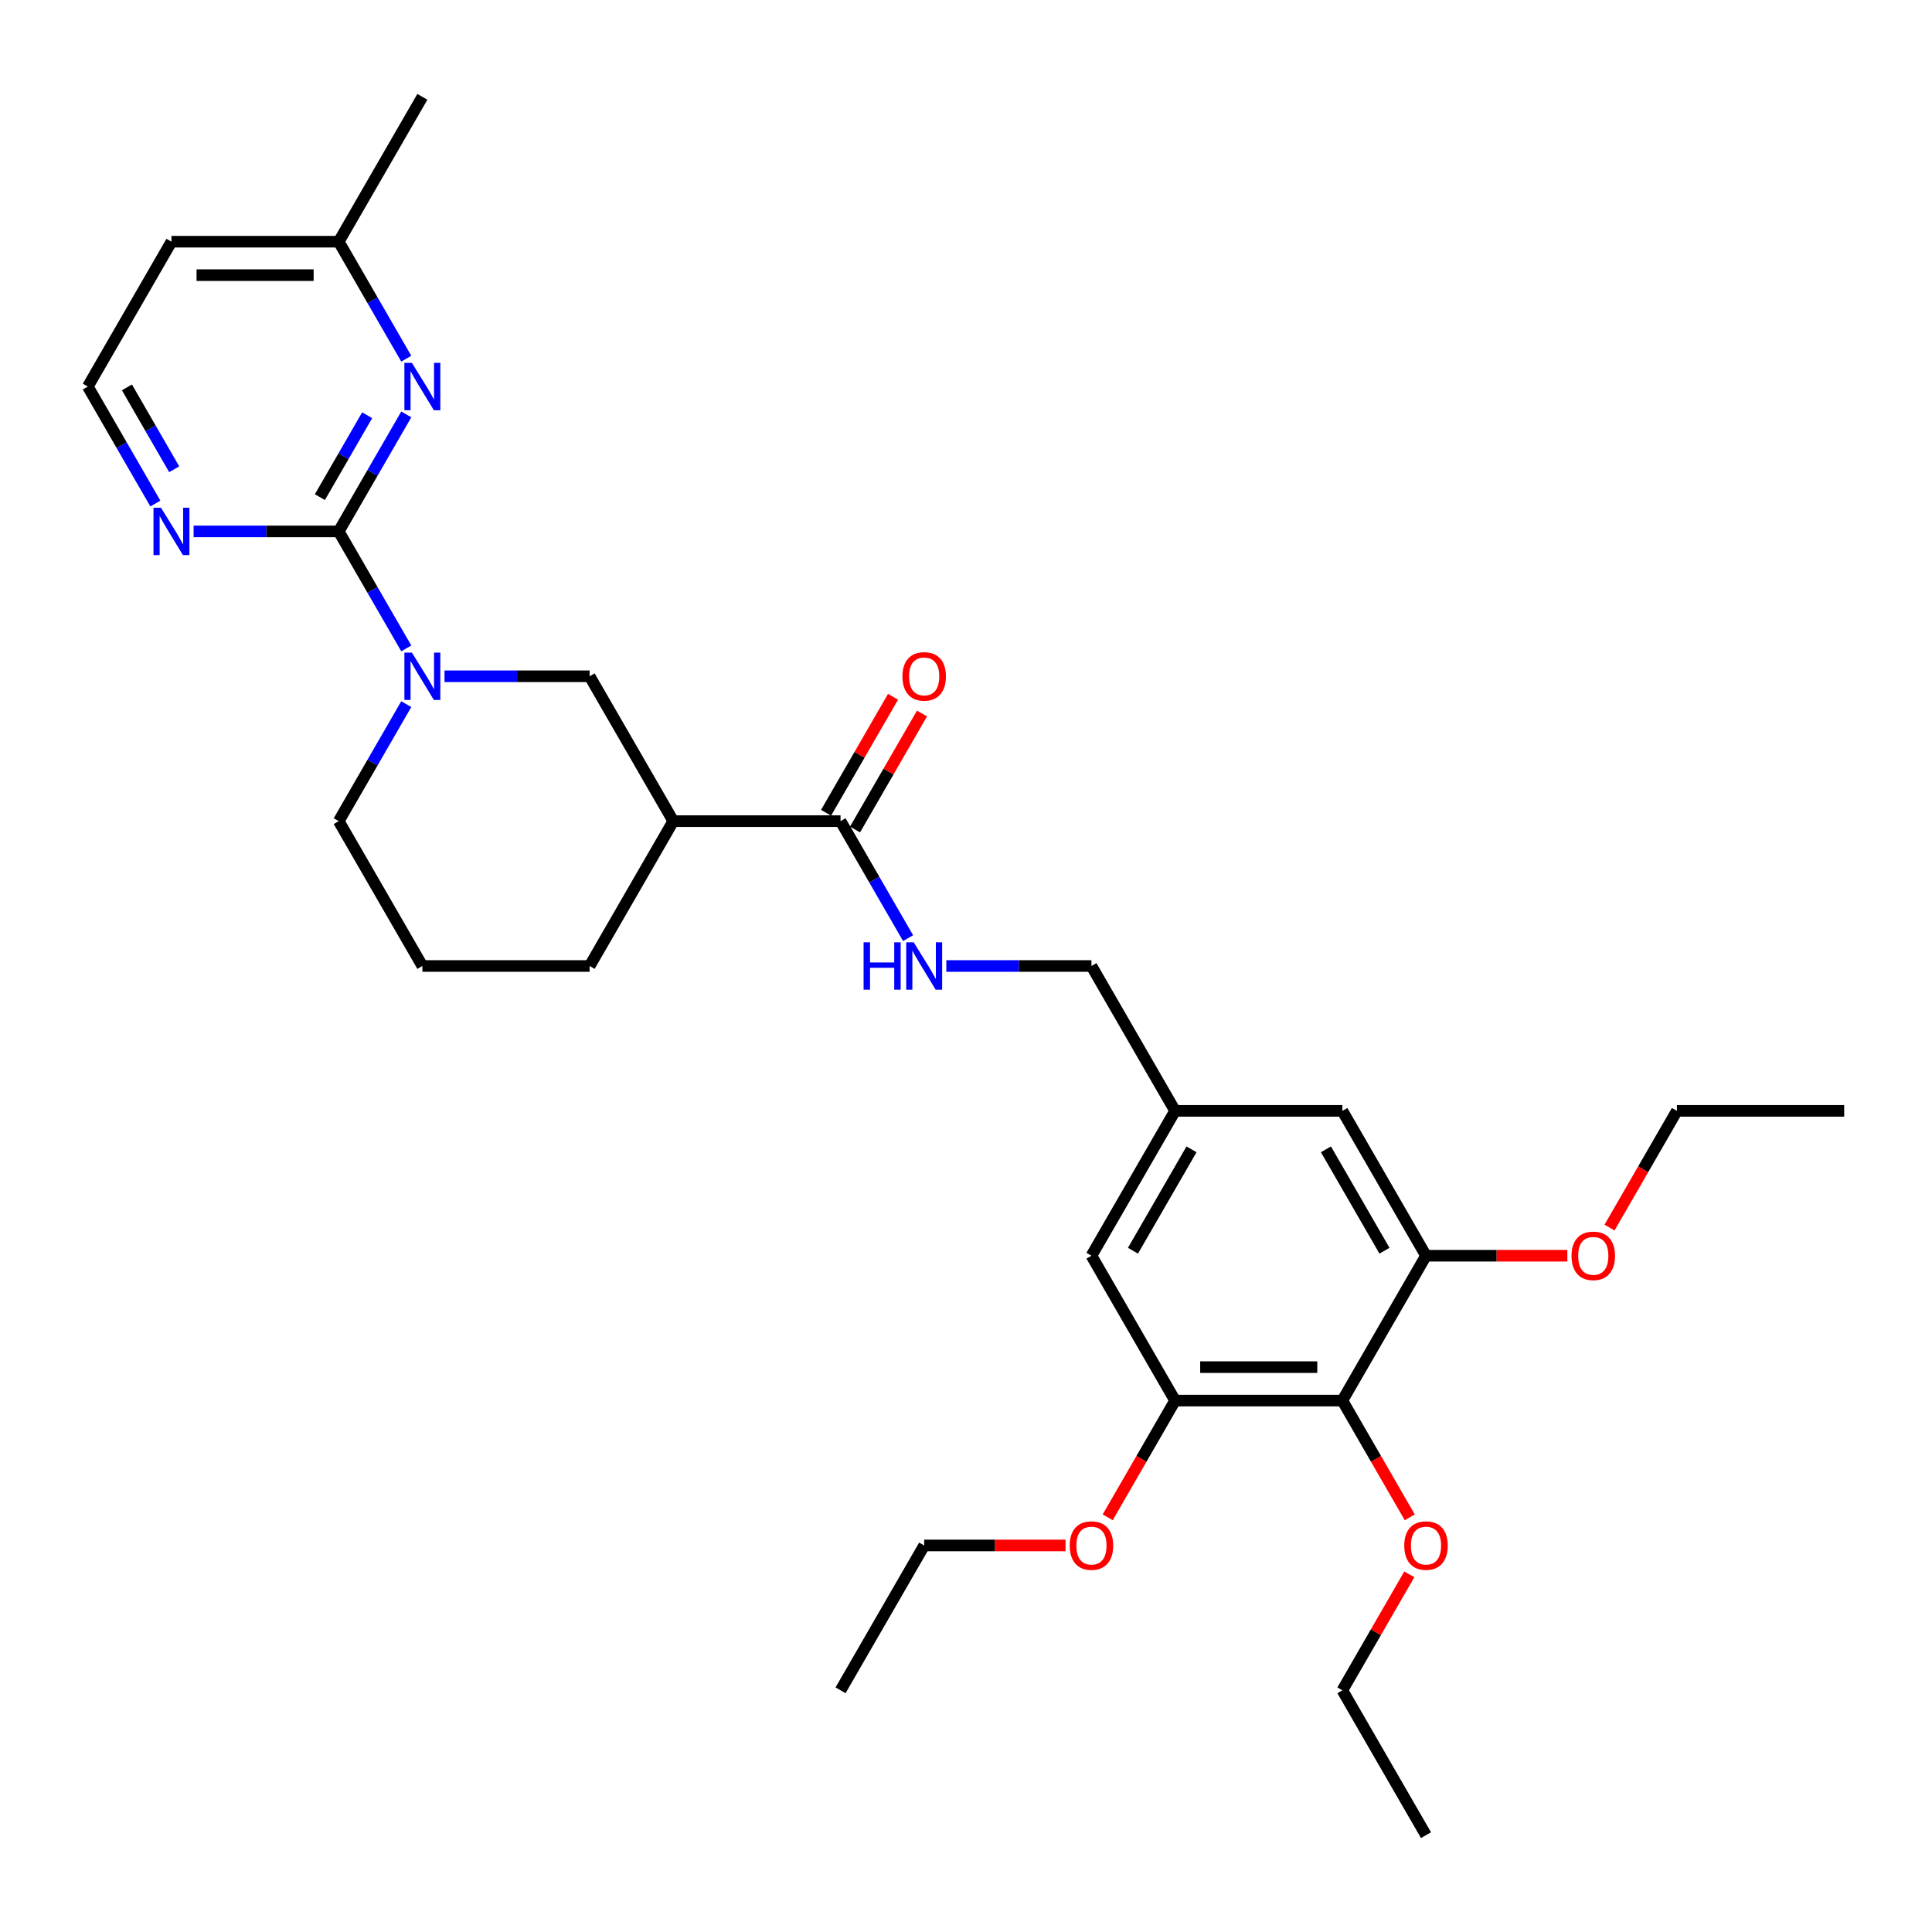 <?xml version='1.0' encoding='iso-8859-1'?>
<svg version='1.1' baseProfile='full'
              xmlns='http://www.w3.org/2000/svg'
                      xmlns:rdkit='http://www.rdkit.org/xml'
                      xmlns:xlink='http://www.w3.org/1999/xlink'
                  xml:space='preserve'
width='1000px' height='1000px' viewBox='0 0 1000 1000'>
<!-- END OF HEADER -->
<rect style='opacity:1.0;fill:#FFFFFF;stroke:none' width='1000' height='1000' x='0' y='0'> </rect>
<path class='bond-0' d='M 175.325,275.058 L 192.806,305.336' style='fill:none;fill-rule:evenodd;stroke:#000000;stroke-width:6px;stroke-linecap:butt;stroke-linejoin:miter;stroke-opacity:1' />
<path class='bond-0' d='M 192.806,305.336 L 210.287,335.615' style='fill:none;fill-rule:evenodd;stroke:#0000FF;stroke-width:6px;stroke-linecap:butt;stroke-linejoin:miter;stroke-opacity:1' />
<path class='bond-1' d='M 175.325,275.058 L 192.806,244.78' style='fill:none;fill-rule:evenodd;stroke:#000000;stroke-width:6px;stroke-linecap:butt;stroke-linejoin:miter;stroke-opacity:1' />
<path class='bond-1' d='M 192.806,244.78 L 210.287,214.502' style='fill:none;fill-rule:evenodd;stroke:#0000FF;stroke-width:6px;stroke-linecap:butt;stroke-linejoin:miter;stroke-opacity:1' />
<path class='bond-1' d='M 165.573,257.317 L 177.81,236.122' style='fill:none;fill-rule:evenodd;stroke:#000000;stroke-width:6px;stroke-linecap:butt;stroke-linejoin:miter;stroke-opacity:1' />
<path class='bond-1' d='M 177.81,236.122 L 190.046,214.927' style='fill:none;fill-rule:evenodd;stroke:#0000FF;stroke-width:6px;stroke-linecap:butt;stroke-linejoin:miter;stroke-opacity:1' />
<path class='bond-8' d='M 175.325,275.058 L 137.766,275.058' style='fill:none;fill-rule:evenodd;stroke:#000000;stroke-width:6px;stroke-linecap:butt;stroke-linejoin:miter;stroke-opacity:1' />
<path class='bond-8' d='M 137.766,275.058 L 100.208,275.058' style='fill:none;fill-rule:evenodd;stroke:#0000FF;stroke-width:6px;stroke-linecap:butt;stroke-linejoin:miter;stroke-opacity:1' />
<path class='bond-5' d='M 230.078,350.039 L 267.636,350.039' style='fill:none;fill-rule:evenodd;stroke:#0000FF;stroke-width:6px;stroke-linecap:butt;stroke-linejoin:miter;stroke-opacity:1' />
<path class='bond-5' d='M 267.636,350.039 L 305.195,350.039' style='fill:none;fill-rule:evenodd;stroke:#000000;stroke-width:6px;stroke-linecap:butt;stroke-linejoin:miter;stroke-opacity:1' />
<path class='bond-20' d='M 210.287,364.463 L 192.806,394.741' style='fill:none;fill-rule:evenodd;stroke:#0000FF;stroke-width:6px;stroke-linecap:butt;stroke-linejoin:miter;stroke-opacity:1' />
<path class='bond-20' d='M 192.806,394.741 L 175.325,425.019' style='fill:none;fill-rule:evenodd;stroke:#000000;stroke-width:6px;stroke-linecap:butt;stroke-linejoin:miter;stroke-opacity:1' />
<path class='bond-14' d='M 210.287,185.654 L 192.806,155.375' style='fill:none;fill-rule:evenodd;stroke:#0000FF;stroke-width:6px;stroke-linecap:butt;stroke-linejoin:miter;stroke-opacity:1' />
<path class='bond-14' d='M 192.806,155.375 L 175.325,125.097' style='fill:none;fill-rule:evenodd;stroke:#000000;stroke-width:6px;stroke-linecap:butt;stroke-linejoin:miter;stroke-opacity:1' />
<path class='bond-2' d='M 348.485,425.019 L 305.195,350.039' style='fill:none;fill-rule:evenodd;stroke:#000000;stroke-width:6px;stroke-linecap:butt;stroke-linejoin:miter;stroke-opacity:1' />
<path class='bond-4' d='M 348.485,425.019 L 435.065,425.019' style='fill:none;fill-rule:evenodd;stroke:#000000;stroke-width:6px;stroke-linecap:butt;stroke-linejoin:miter;stroke-opacity:1' />
<path class='bond-32' d='M 348.485,425.019 L 305.195,500' style='fill:none;fill-rule:evenodd;stroke:#000000;stroke-width:6px;stroke-linecap:butt;stroke-linejoin:miter;stroke-opacity:1' />
<path class='bond-3' d='M 694.805,724.942 L 608.225,724.942' style='fill:none;fill-rule:evenodd;stroke:#000000;stroke-width:6px;stroke-linecap:butt;stroke-linejoin:miter;stroke-opacity:1' />
<path class='bond-3' d='M 681.818,707.626 L 621.212,707.626' style='fill:none;fill-rule:evenodd;stroke:#000000;stroke-width:6px;stroke-linecap:butt;stroke-linejoin:miter;stroke-opacity:1' />
<path class='bond-16' d='M 694.805,724.942 L 712.246,755.151' style='fill:none;fill-rule:evenodd;stroke:#000000;stroke-width:6px;stroke-linecap:butt;stroke-linejoin:miter;stroke-opacity:1' />
<path class='bond-16' d='M 712.246,755.151 L 729.687,785.359' style='fill:none;fill-rule:evenodd;stroke:#FF0000;stroke-width:6px;stroke-linecap:butt;stroke-linejoin:miter;stroke-opacity:1' />
<path class='bond-33' d='M 694.805,724.942 L 738.095,649.961' style='fill:none;fill-rule:evenodd;stroke:#000000;stroke-width:6px;stroke-linecap:butt;stroke-linejoin:miter;stroke-opacity:1' />
<path class='bond-9' d='M 435.065,425.019 L 452.546,455.298' style='fill:none;fill-rule:evenodd;stroke:#000000;stroke-width:6px;stroke-linecap:butt;stroke-linejoin:miter;stroke-opacity:1' />
<path class='bond-9' d='M 452.546,455.298 L 470.027,485.576' style='fill:none;fill-rule:evenodd;stroke:#0000FF;stroke-width:6px;stroke-linecap:butt;stroke-linejoin:miter;stroke-opacity:1' />
<path class='bond-13' d='M 442.563,429.348 L 459.894,399.33' style='fill:none;fill-rule:evenodd;stroke:#000000;stroke-width:6px;stroke-linecap:butt;stroke-linejoin:miter;stroke-opacity:1' />
<path class='bond-13' d='M 459.894,399.33 L 477.225,369.312' style='fill:none;fill-rule:evenodd;stroke:#FF0000;stroke-width:6px;stroke-linecap:butt;stroke-linejoin:miter;stroke-opacity:1' />
<path class='bond-13' d='M 427.567,420.69 L 444.898,390.672' style='fill:none;fill-rule:evenodd;stroke:#000000;stroke-width:6px;stroke-linecap:butt;stroke-linejoin:miter;stroke-opacity:1' />
<path class='bond-13' d='M 444.898,390.672 L 462.229,360.654' style='fill:none;fill-rule:evenodd;stroke:#FF0000;stroke-width:6px;stroke-linecap:butt;stroke-linejoin:miter;stroke-opacity:1' />
<path class='bond-6' d='M 608.225,724.942 L 564.935,649.961' style='fill:none;fill-rule:evenodd;stroke:#000000;stroke-width:6px;stroke-linecap:butt;stroke-linejoin:miter;stroke-opacity:1' />
<path class='bond-19' d='M 608.225,724.942 L 590.784,755.151' style='fill:none;fill-rule:evenodd;stroke:#000000;stroke-width:6px;stroke-linecap:butt;stroke-linejoin:miter;stroke-opacity:1' />
<path class='bond-19' d='M 590.784,755.151 L 573.343,785.359' style='fill:none;fill-rule:evenodd;stroke:#FF0000;stroke-width:6px;stroke-linecap:butt;stroke-linejoin:miter;stroke-opacity:1' />
<path class='bond-7' d='M 738.095,649.961 L 694.805,574.981' style='fill:none;fill-rule:evenodd;stroke:#000000;stroke-width:6px;stroke-linecap:butt;stroke-linejoin:miter;stroke-opacity:1' />
<path class='bond-7' d='M 716.606,647.372 L 686.303,594.886' style='fill:none;fill-rule:evenodd;stroke:#000000;stroke-width:6px;stroke-linecap:butt;stroke-linejoin:miter;stroke-opacity:1' />
<path class='bond-18' d='M 738.095,649.961 L 774.675,649.961' style='fill:none;fill-rule:evenodd;stroke:#000000;stroke-width:6px;stroke-linecap:butt;stroke-linejoin:miter;stroke-opacity:1' />
<path class='bond-18' d='M 774.675,649.961 L 811.255,649.961' style='fill:none;fill-rule:evenodd;stroke:#FF0000;stroke-width:6px;stroke-linecap:butt;stroke-linejoin:miter;stroke-opacity:1' />
<path class='bond-17' d='M 80.417,260.634 L 62.936,230.356' style='fill:none;fill-rule:evenodd;stroke:#0000FF;stroke-width:6px;stroke-linecap:butt;stroke-linejoin:miter;stroke-opacity:1' />
<path class='bond-17' d='M 62.936,230.356 L 45.455,200.078' style='fill:none;fill-rule:evenodd;stroke:#000000;stroke-width:6px;stroke-linecap:butt;stroke-linejoin:miter;stroke-opacity:1' />
<path class='bond-17' d='M 90.168,242.893 L 77.932,221.698' style='fill:none;fill-rule:evenodd;stroke:#0000FF;stroke-width:6px;stroke-linecap:butt;stroke-linejoin:miter;stroke-opacity:1' />
<path class='bond-17' d='M 77.932,221.698 L 65.695,200.503' style='fill:none;fill-rule:evenodd;stroke:#000000;stroke-width:6px;stroke-linecap:butt;stroke-linejoin:miter;stroke-opacity:1' />
<path class='bond-15' d='M 489.818,500 L 527.377,500' style='fill:none;fill-rule:evenodd;stroke:#0000FF;stroke-width:6px;stroke-linecap:butt;stroke-linejoin:miter;stroke-opacity:1' />
<path class='bond-15' d='M 527.377,500 L 564.935,500' style='fill:none;fill-rule:evenodd;stroke:#000000;stroke-width:6px;stroke-linecap:butt;stroke-linejoin:miter;stroke-opacity:1' />
<path class='bond-10' d='M 694.805,574.981 L 608.225,574.981' style='fill:none;fill-rule:evenodd;stroke:#000000;stroke-width:6px;stroke-linecap:butt;stroke-linejoin:miter;stroke-opacity:1' />
<path class='bond-11' d='M 564.935,649.961 L 608.225,574.981' style='fill:none;fill-rule:evenodd;stroke:#000000;stroke-width:6px;stroke-linecap:butt;stroke-linejoin:miter;stroke-opacity:1' />
<path class='bond-11' d='M 586.425,647.372 L 616.728,594.886' style='fill:none;fill-rule:evenodd;stroke:#000000;stroke-width:6px;stroke-linecap:butt;stroke-linejoin:miter;stroke-opacity:1' />
<path class='bond-12' d='M 608.225,574.981 L 564.935,500' style='fill:none;fill-rule:evenodd;stroke:#000000;stroke-width:6px;stroke-linecap:butt;stroke-linejoin:miter;stroke-opacity:1' />
<path class='bond-24' d='M 175.325,125.097 L 218.615,50.117' style='fill:none;fill-rule:evenodd;stroke:#000000;stroke-width:6px;stroke-linecap:butt;stroke-linejoin:miter;stroke-opacity:1' />
<path class='bond-31' d='M 175.325,125.097 L 88.745,125.097' style='fill:none;fill-rule:evenodd;stroke:#000000;stroke-width:6px;stroke-linecap:butt;stroke-linejoin:miter;stroke-opacity:1' />
<path class='bond-31' d='M 162.338,142.413 L 101.732,142.413' style='fill:none;fill-rule:evenodd;stroke:#000000;stroke-width:6px;stroke-linecap:butt;stroke-linejoin:miter;stroke-opacity:1' />
<path class='bond-25' d='M 729.467,814.866 L 712.136,844.884' style='fill:none;fill-rule:evenodd;stroke:#FF0000;stroke-width:6px;stroke-linecap:butt;stroke-linejoin:miter;stroke-opacity:1' />
<path class='bond-25' d='M 712.136,844.884 L 694.805,874.903' style='fill:none;fill-rule:evenodd;stroke:#000000;stroke-width:6px;stroke-linecap:butt;stroke-linejoin:miter;stroke-opacity:1' />
<path class='bond-21' d='M 45.455,200.078 L 88.745,125.097' style='fill:none;fill-rule:evenodd;stroke:#000000;stroke-width:6px;stroke-linecap:butt;stroke-linejoin:miter;stroke-opacity:1' />
<path class='bond-26' d='M 833.083,635.398 L 850.524,605.189' style='fill:none;fill-rule:evenodd;stroke:#FF0000;stroke-width:6px;stroke-linecap:butt;stroke-linejoin:miter;stroke-opacity:1' />
<path class='bond-26' d='M 850.524,605.189 L 867.965,574.981' style='fill:none;fill-rule:evenodd;stroke:#000000;stroke-width:6px;stroke-linecap:butt;stroke-linejoin:miter;stroke-opacity:1' />
<path class='bond-27' d='M 551.515,799.922 L 514.935,799.922' style='fill:none;fill-rule:evenodd;stroke:#FF0000;stroke-width:6px;stroke-linecap:butt;stroke-linejoin:miter;stroke-opacity:1' />
<path class='bond-27' d='M 514.935,799.922 L 478.355,799.922' style='fill:none;fill-rule:evenodd;stroke:#000000;stroke-width:6px;stroke-linecap:butt;stroke-linejoin:miter;stroke-opacity:1' />
<path class='bond-23' d='M 175.325,425.019 L 218.615,500' style='fill:none;fill-rule:evenodd;stroke:#000000;stroke-width:6px;stroke-linecap:butt;stroke-linejoin:miter;stroke-opacity:1' />
<path class='bond-22' d='M 305.195,500 L 218.615,500' style='fill:none;fill-rule:evenodd;stroke:#000000;stroke-width:6px;stroke-linecap:butt;stroke-linejoin:miter;stroke-opacity:1' />
<path class='bond-29' d='M 694.805,874.903 L 738.095,949.883' style='fill:none;fill-rule:evenodd;stroke:#000000;stroke-width:6px;stroke-linecap:butt;stroke-linejoin:miter;stroke-opacity:1' />
<path class='bond-28' d='M 867.965,574.981 L 954.545,574.981' style='fill:none;fill-rule:evenodd;stroke:#000000;stroke-width:6px;stroke-linecap:butt;stroke-linejoin:miter;stroke-opacity:1' />
<path class='bond-30' d='M 478.355,799.922 L 435.065,874.903' style='fill:none;fill-rule:evenodd;stroke:#000000;stroke-width:6px;stroke-linecap:butt;stroke-linejoin:miter;stroke-opacity:1' />
<path  class='atom-1' d='M 213.195 337.779
L 221.229 350.766
Q 222.026 352.048, 223.307 354.368
Q 224.589 356.688, 224.658 356.827
L 224.658 337.779
L 227.913 337.779
L 227.913 362.299
L 224.554 362.299
L 215.931 348.099
Q 214.926 346.437, 213.853 344.532
Q 212.814 342.628, 212.502 342.039
L 212.502 362.299
L 209.316 362.299
L 209.316 337.779
L 213.195 337.779
' fill='#0000FF'/>
<path  class='atom-2' d='M 213.195 187.818
L 221.229 200.805
Q 222.026 202.086, 223.307 204.407
Q 224.589 206.727, 224.658 206.866
L 224.658 187.818
L 227.913 187.818
L 227.913 212.338
L 224.554 212.338
L 215.931 198.138
Q 214.926 196.476, 213.853 194.571
Q 212.814 192.667, 212.502 192.078
L 212.502 212.338
L 209.316 212.338
L 209.316 187.818
L 213.195 187.818
' fill='#0000FF'/>
<path  class='atom-9' d='M 83.325 262.799
L 91.359 275.786
Q 92.156 277.067, 93.437 279.387
Q 94.719 281.708, 94.788 281.846
L 94.788 262.799
L 98.043 262.799
L 98.043 287.318
L 94.684 287.318
L 86.061 273.119
Q 85.056 271.457, 83.983 269.552
Q 82.944 267.647, 82.632 267.058
L 82.632 287.318
L 79.446 287.318
L 79.446 262.799
L 83.325 262.799
' fill='#0000FF'/>
<path  class='atom-10' d='M 446.996 487.74
L 450.32 487.74
L 450.32 498.165
L 462.857 498.165
L 462.857 487.74
L 466.182 487.74
L 466.182 512.26
L 462.857 512.26
L 462.857 500.935
L 450.32 500.935
L 450.32 512.26
L 446.996 512.26
L 446.996 487.74
' fill='#0000FF'/>
<path  class='atom-10' d='M 472.935 487.74
L 480.97 500.727
Q 481.766 502.009, 483.048 504.329
Q 484.329 506.649, 484.398 506.788
L 484.398 487.74
L 487.654 487.74
L 487.654 512.26
L 484.294 512.26
L 475.671 498.061
Q 474.667 496.398, 473.593 494.494
Q 472.554 492.589, 472.242 492
L 472.242 512.26
L 469.056 512.26
L 469.056 487.74
L 472.935 487.74
' fill='#0000FF'/>
<path  class='atom-14' d='M 467.1 350.108
Q 467.1 344.221, 470.009 340.931
Q 472.918 337.641, 478.355 337.641
Q 483.792 337.641, 486.701 340.931
Q 489.61 344.221, 489.61 350.108
Q 489.61 356.065, 486.667 359.459
Q 483.723 362.818, 478.355 362.818
Q 472.952 362.818, 470.009 359.459
Q 467.1 356.099, 467.1 350.108
M 478.355 360.048
Q 482.095 360.048, 484.104 357.554
Q 486.147 355.026, 486.147 350.108
Q 486.147 345.294, 484.104 342.87
Q 482.095 340.411, 478.355 340.411
Q 474.615 340.411, 472.571 342.835
Q 470.563 345.26, 470.563 350.108
Q 470.563 355.061, 472.571 357.554
Q 474.615 360.048, 478.355 360.048
' fill='#FF0000'/>
<path  class='atom-17' d='M 726.84 799.991
Q 726.84 794.104, 729.749 790.814
Q 732.658 787.524, 738.095 787.524
Q 743.532 787.524, 746.442 790.814
Q 749.351 794.104, 749.351 799.991
Q 749.351 805.948, 746.407 809.342
Q 743.463 812.701, 738.095 812.701
Q 732.693 812.701, 729.749 809.342
Q 726.84 805.983, 726.84 799.991
M 738.095 809.931
Q 741.835 809.931, 743.844 807.437
Q 745.887 804.909, 745.887 799.991
Q 745.887 795.178, 743.844 792.753
Q 741.835 790.295, 738.095 790.295
Q 734.355 790.295, 732.312 792.719
Q 730.303 795.143, 730.303 799.991
Q 730.303 804.944, 732.312 807.437
Q 734.355 809.931, 738.095 809.931
' fill='#FF0000'/>
<path  class='atom-19' d='M 813.42 650.03
Q 813.42 644.143, 816.329 640.853
Q 819.238 637.563, 824.675 637.563
Q 830.113 637.563, 833.022 640.853
Q 835.931 644.143, 835.931 650.03
Q 835.931 655.987, 832.987 659.381
Q 830.043 662.74, 824.675 662.74
Q 819.273 662.74, 816.329 659.381
Q 813.42 656.022, 813.42 650.03
M 824.675 659.97
Q 828.416 659.97, 830.424 657.476
Q 832.468 654.948, 832.468 650.03
Q 832.468 645.217, 830.424 642.792
Q 828.416 640.333, 824.675 640.333
Q 820.935 640.333, 818.892 642.758
Q 816.883 645.182, 816.883 650.03
Q 816.883 654.983, 818.892 657.476
Q 820.935 659.97, 824.675 659.97
' fill='#FF0000'/>
<path  class='atom-20' d='M 553.68 799.991
Q 553.68 794.104, 556.589 790.814
Q 559.498 787.524, 564.935 787.524
Q 570.372 787.524, 573.281 790.814
Q 576.19 794.104, 576.19 799.991
Q 576.19 805.948, 573.247 809.342
Q 570.303 812.701, 564.935 812.701
Q 559.532 812.701, 556.589 809.342
Q 553.68 805.983, 553.68 799.991
M 564.935 809.931
Q 568.675 809.931, 570.684 807.437
Q 572.727 804.909, 572.727 799.991
Q 572.727 795.178, 570.684 792.753
Q 568.675 790.295, 564.935 790.295
Q 561.195 790.295, 559.152 792.719
Q 557.143 795.143, 557.143 799.991
Q 557.143 804.944, 559.152 807.437
Q 561.195 809.931, 564.935 809.931
' fill='#FF0000'/>
</svg>

